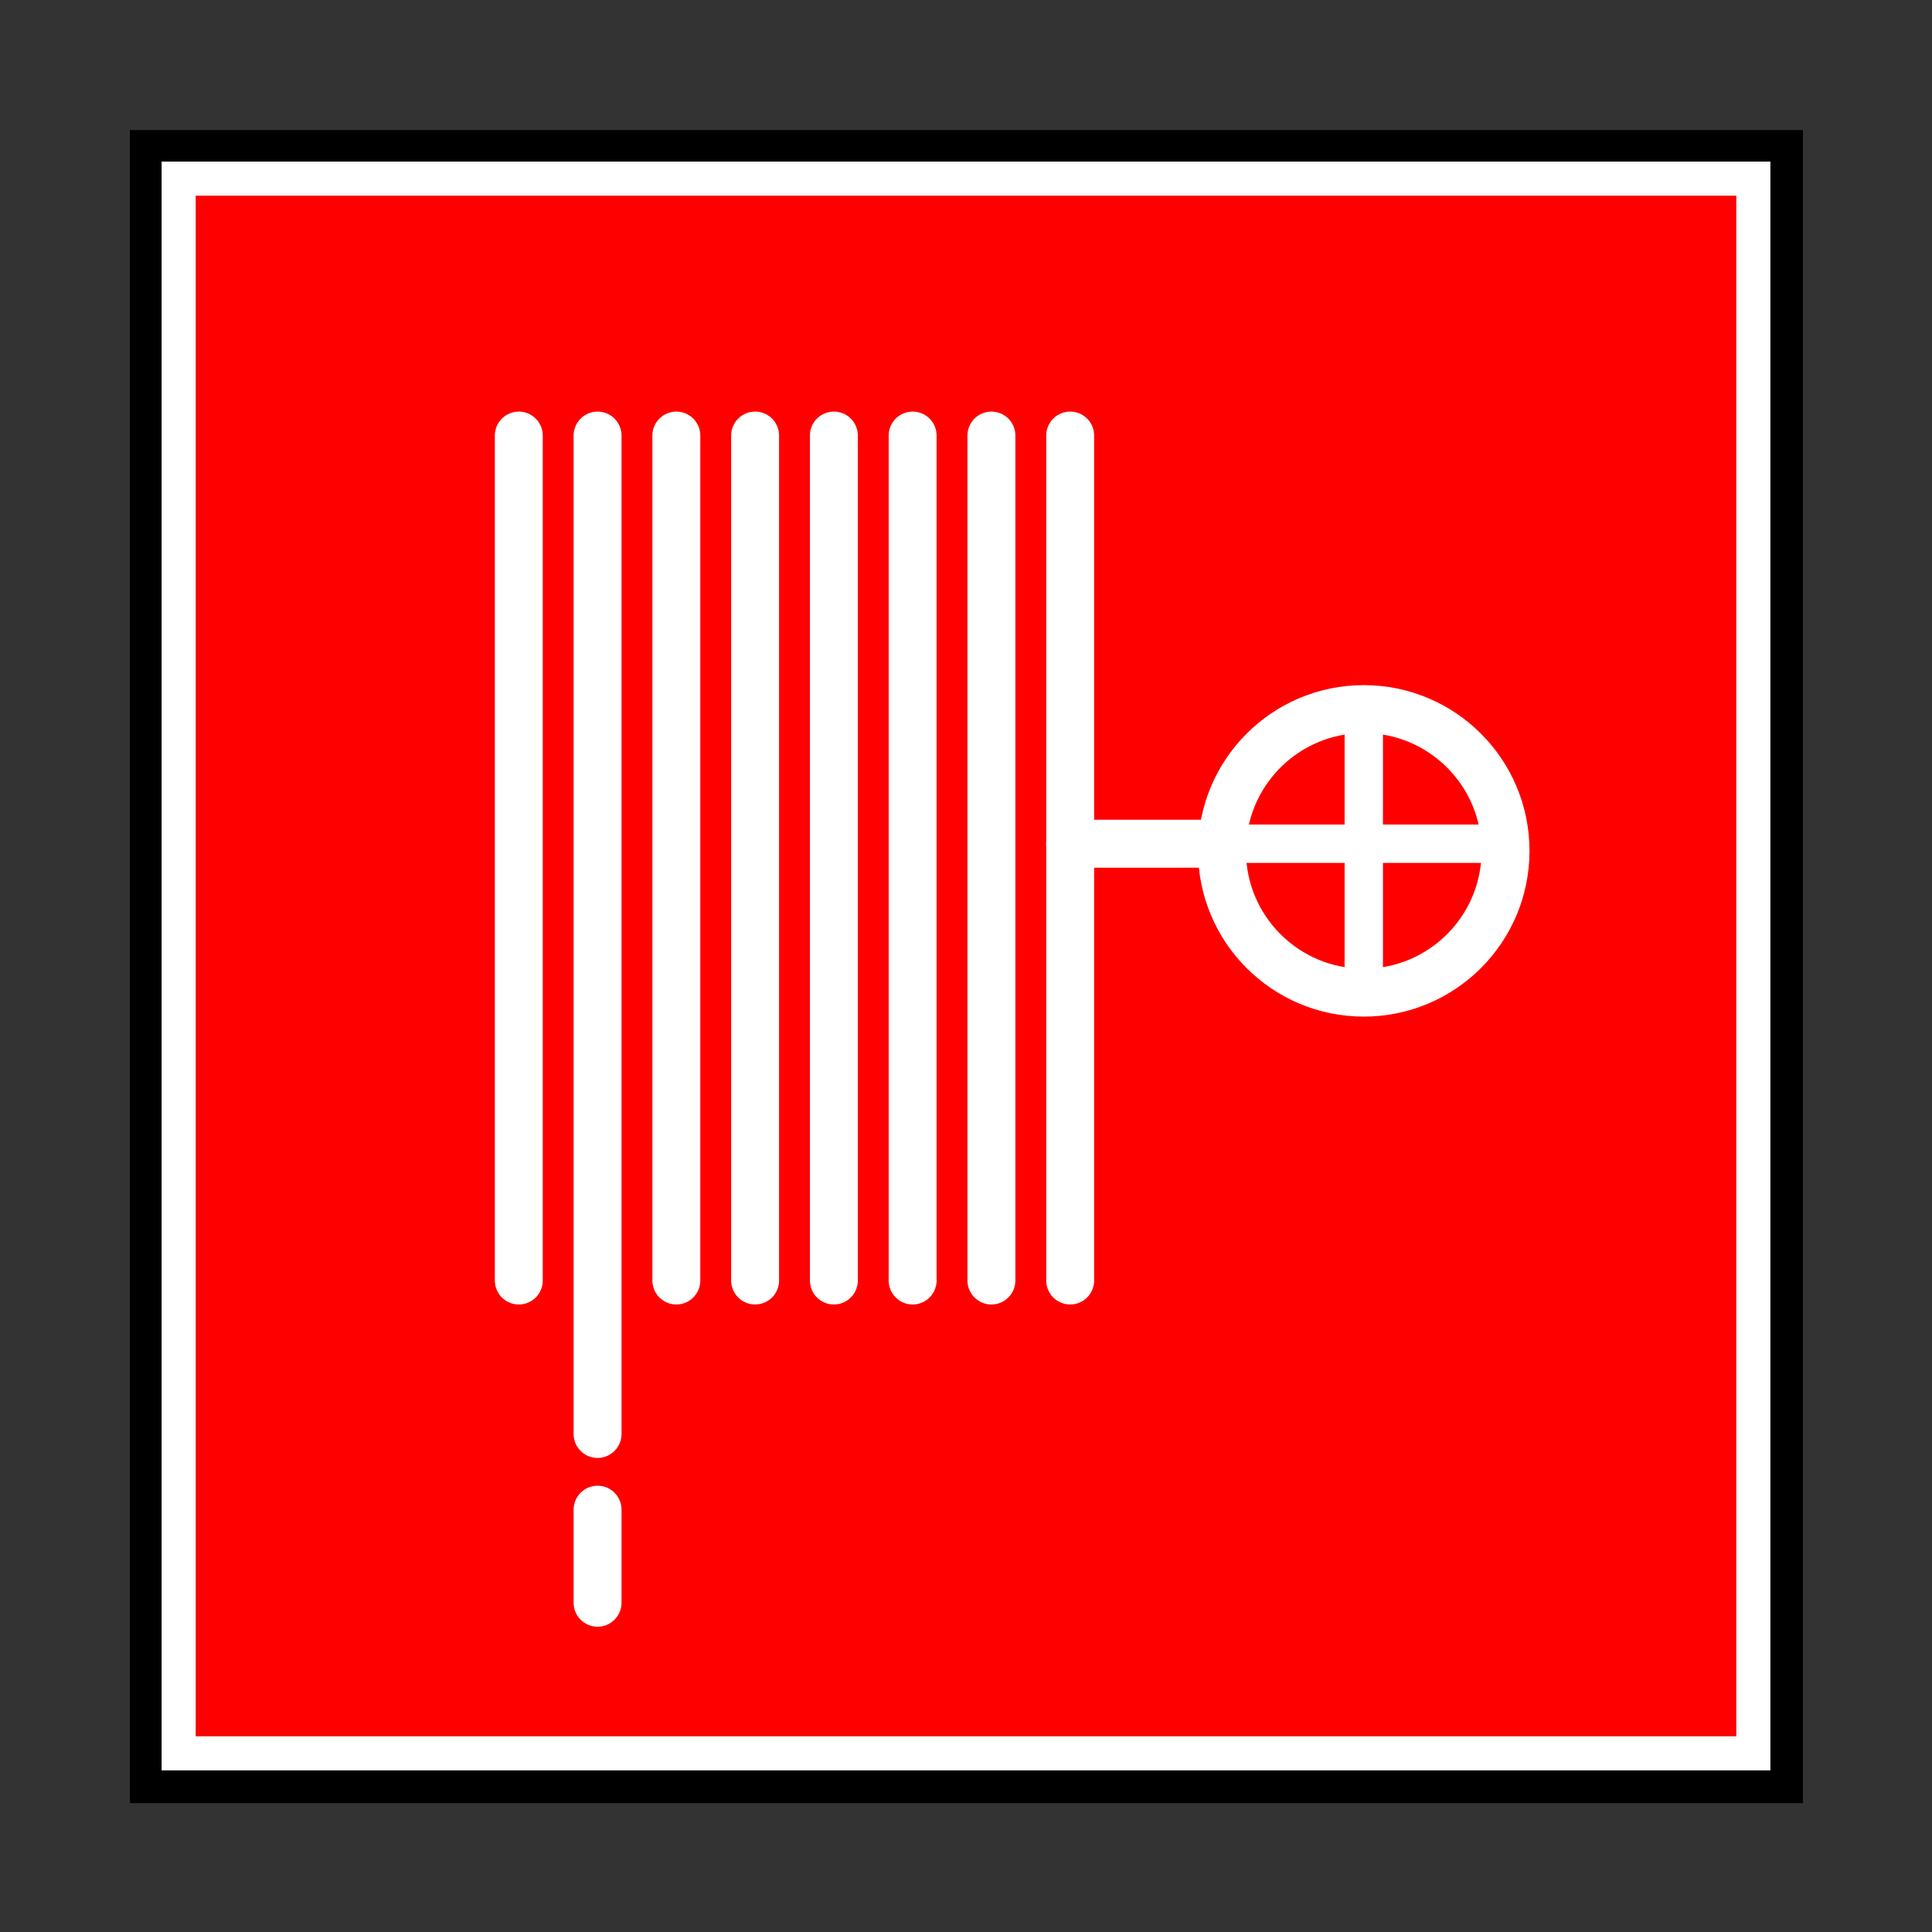 <?xml version="1.0" encoding="UTF-8" standalone="no"?>
<!DOCTYPE svg PUBLIC "-//W3C//DTD SVG 20010904//EN"
"http://www.w3.org/TR/2001/REC-SVG-20010904/DTD/svg10.dtd">
<svg height="163.286" id="svg1" inkscape:version="0.40" sodipodi:docbase="/mnt/donnees/09-Mes_images/Travaux/Travaux vectoriel/pictogrammes/s  cu SVG/Lutte incendie" sodipodi:docname="LanceAIncendie.svg" sodipodi:version="0.32" width="163.286" xmlns="http://www.w3.org/2000/svg" xmlns:cc="http://web.resource.org/cc/" xmlns:dc="http://purl.org/dc/elements/1.1/" xmlns:inkscape="http://www.inkscape.org/namespaces/inkscape" xmlns:rdf="http://www.w3.org/1999/02/22-rdf-syntax-ns#" xmlns:sodipodi="http://sodipodi.sourceforge.net/DTD/sodipodi-0.dtd" xmlns:xlink="http://www.w3.org/1999/xlink">
  <rect width="100%" height="100%" fill="#333333" stroke="none"/>
  <sodipodi:namedview bordercolor="#666666" borderopacity="1.0" id="base" inkscape:current-layer="svg1" inkscape:cx="65.314398" inkscape:cy="65.314398" inkscape:pageopacity="0.0" inkscape:pageshadow="2" inkscape:window-height="1121" inkscape:window-width="1590" inkscape:window-x="0" inkscape:window-y="0" inkscape:zoom="7.2189290" pagecolor="#ffffff"/>
  <defs id="defs2">
    <marker id="ArrowEnd" markerHeight="3" markerUnits="strokeWidth" markerWidth="4" orient="auto" refX="0" refY="5" viewBox="0 0 10 10">
      <path d="M 0 0 L 10 5 L 0 10 z" id="path4"/>
    </marker>
    <marker id="ArrowStart" markerHeight="3" markerUnits="strokeWidth" markerWidth="4" orient="auto" refX="10" refY="5" viewBox="0 0 10 10">
      <path d="M 10 0 L 0 5 L 10 10 z" id="path6"/>
    </marker>
  </defs>
  <g id="g7">
    <path d="M 152.377 152.394L 152.377 10.991L 10.974 10.991L 10.974 152.394L 152.377 152.394z" id="path8" style="stroke:none; fill:#000000"/>
    <path d="M 148.186 148.186L 148.186 15.1L 15.1 15.1L 15.1 148.186L 148.186 148.186z" id="path9" style="stroke:#ffffff; stroke-width:2.881; fill:#ff0000"/>
  </g>
  <g id="g10">
    <path d="M 43.847 36.811L 43.847 108.225" id="path11" style="stroke:#ffffff; stroke-width:4.05; stroke-linejoin:round; stroke-linecap:round; fill:#000000"/>
    <path d="M 50.504,36.811 L 50.504,121.196" id="path12" sodipodi:nodetypes="cc" style="stroke:#ffffff; stroke-width:4.05; stroke-linejoin:round; stroke-linecap:round; fill:#000000"/>
    <path d="M 50.504 127.592L 50.504 135.46" id="path13" style="stroke:#ffffff; stroke-width:4.05; stroke-linejoin:round; stroke-linecap:round; fill:#000000"/>
    <path d="M 57.162 36.811L 57.162 108.225" id="path14" style="stroke:#ffffff; stroke-width:4.05; stroke-linejoin:round; stroke-linecap:round; fill:#000000"/>
    <path d="M 63.819 36.811L 63.819 108.225" id="path15" style="stroke:#ffffff; stroke-width:4.05; stroke-linejoin:round; stroke-linecap:round; fill:#000000"/>
    <path d="M 70.476 36.811L 70.476 108.225" id="path16" style="stroke:#ffffff; stroke-width:4.05; stroke-linejoin:round; stroke-linecap:round; fill:#000000"/>
    <path d="M 77.133 36.811L 77.133 108.225" id="path17" style="stroke:#ffffff; stroke-width:4.05; stroke-linejoin:round; stroke-linecap:round; fill:#000000"/>
    <path d="M 83.791 36.811L 83.791 108.225" id="path18" style="stroke:#ffffff; stroke-width:4.05; stroke-linejoin:round; stroke-linecap:round; fill:#000000"/>
    <path d="M 90.448 36.811L 90.448 108.225" id="path19" style="stroke:#ffffff; stroke-width:4.05; stroke-linejoin:round; stroke-linecap:round; fill:#000000"/>
    <path d="M 90.448 71.308L 104.973 71.308" id="path20" style="stroke:#ffffff; stroke-width:4.05; stroke-linejoin:round; stroke-linecap:round; fill:none"/>
    <path d="M 115.262 83.895C 121.879 83.895 127.244 78.531 127.244 71.913C 127.244 65.295 121.879 59.93 115.262 59.93C 108.644 59.93 103.279 65.295 103.279 71.913C 103.279 78.531 108.644 83.895 115.262 83.895z" id="path21" style="stroke:#ffffff; stroke-width:4.05; stroke-linejoin:round; stroke-linecap:round; fill:#ff0000"/>
    <path d="M 115.262 60.717L 115.262 81.596" id="path22" style="stroke:#ffffff; stroke-width:3.24; stroke-linejoin:round; stroke-linecap:round; fill:none"/>
    <path d="M 104.065 71.308L 125.248 71.308" id="path23" style="stroke:#ffffff; stroke-width:3.24; stroke-linejoin:round; stroke-linecap:round; fill:none"/>
  </g>
</svg>
